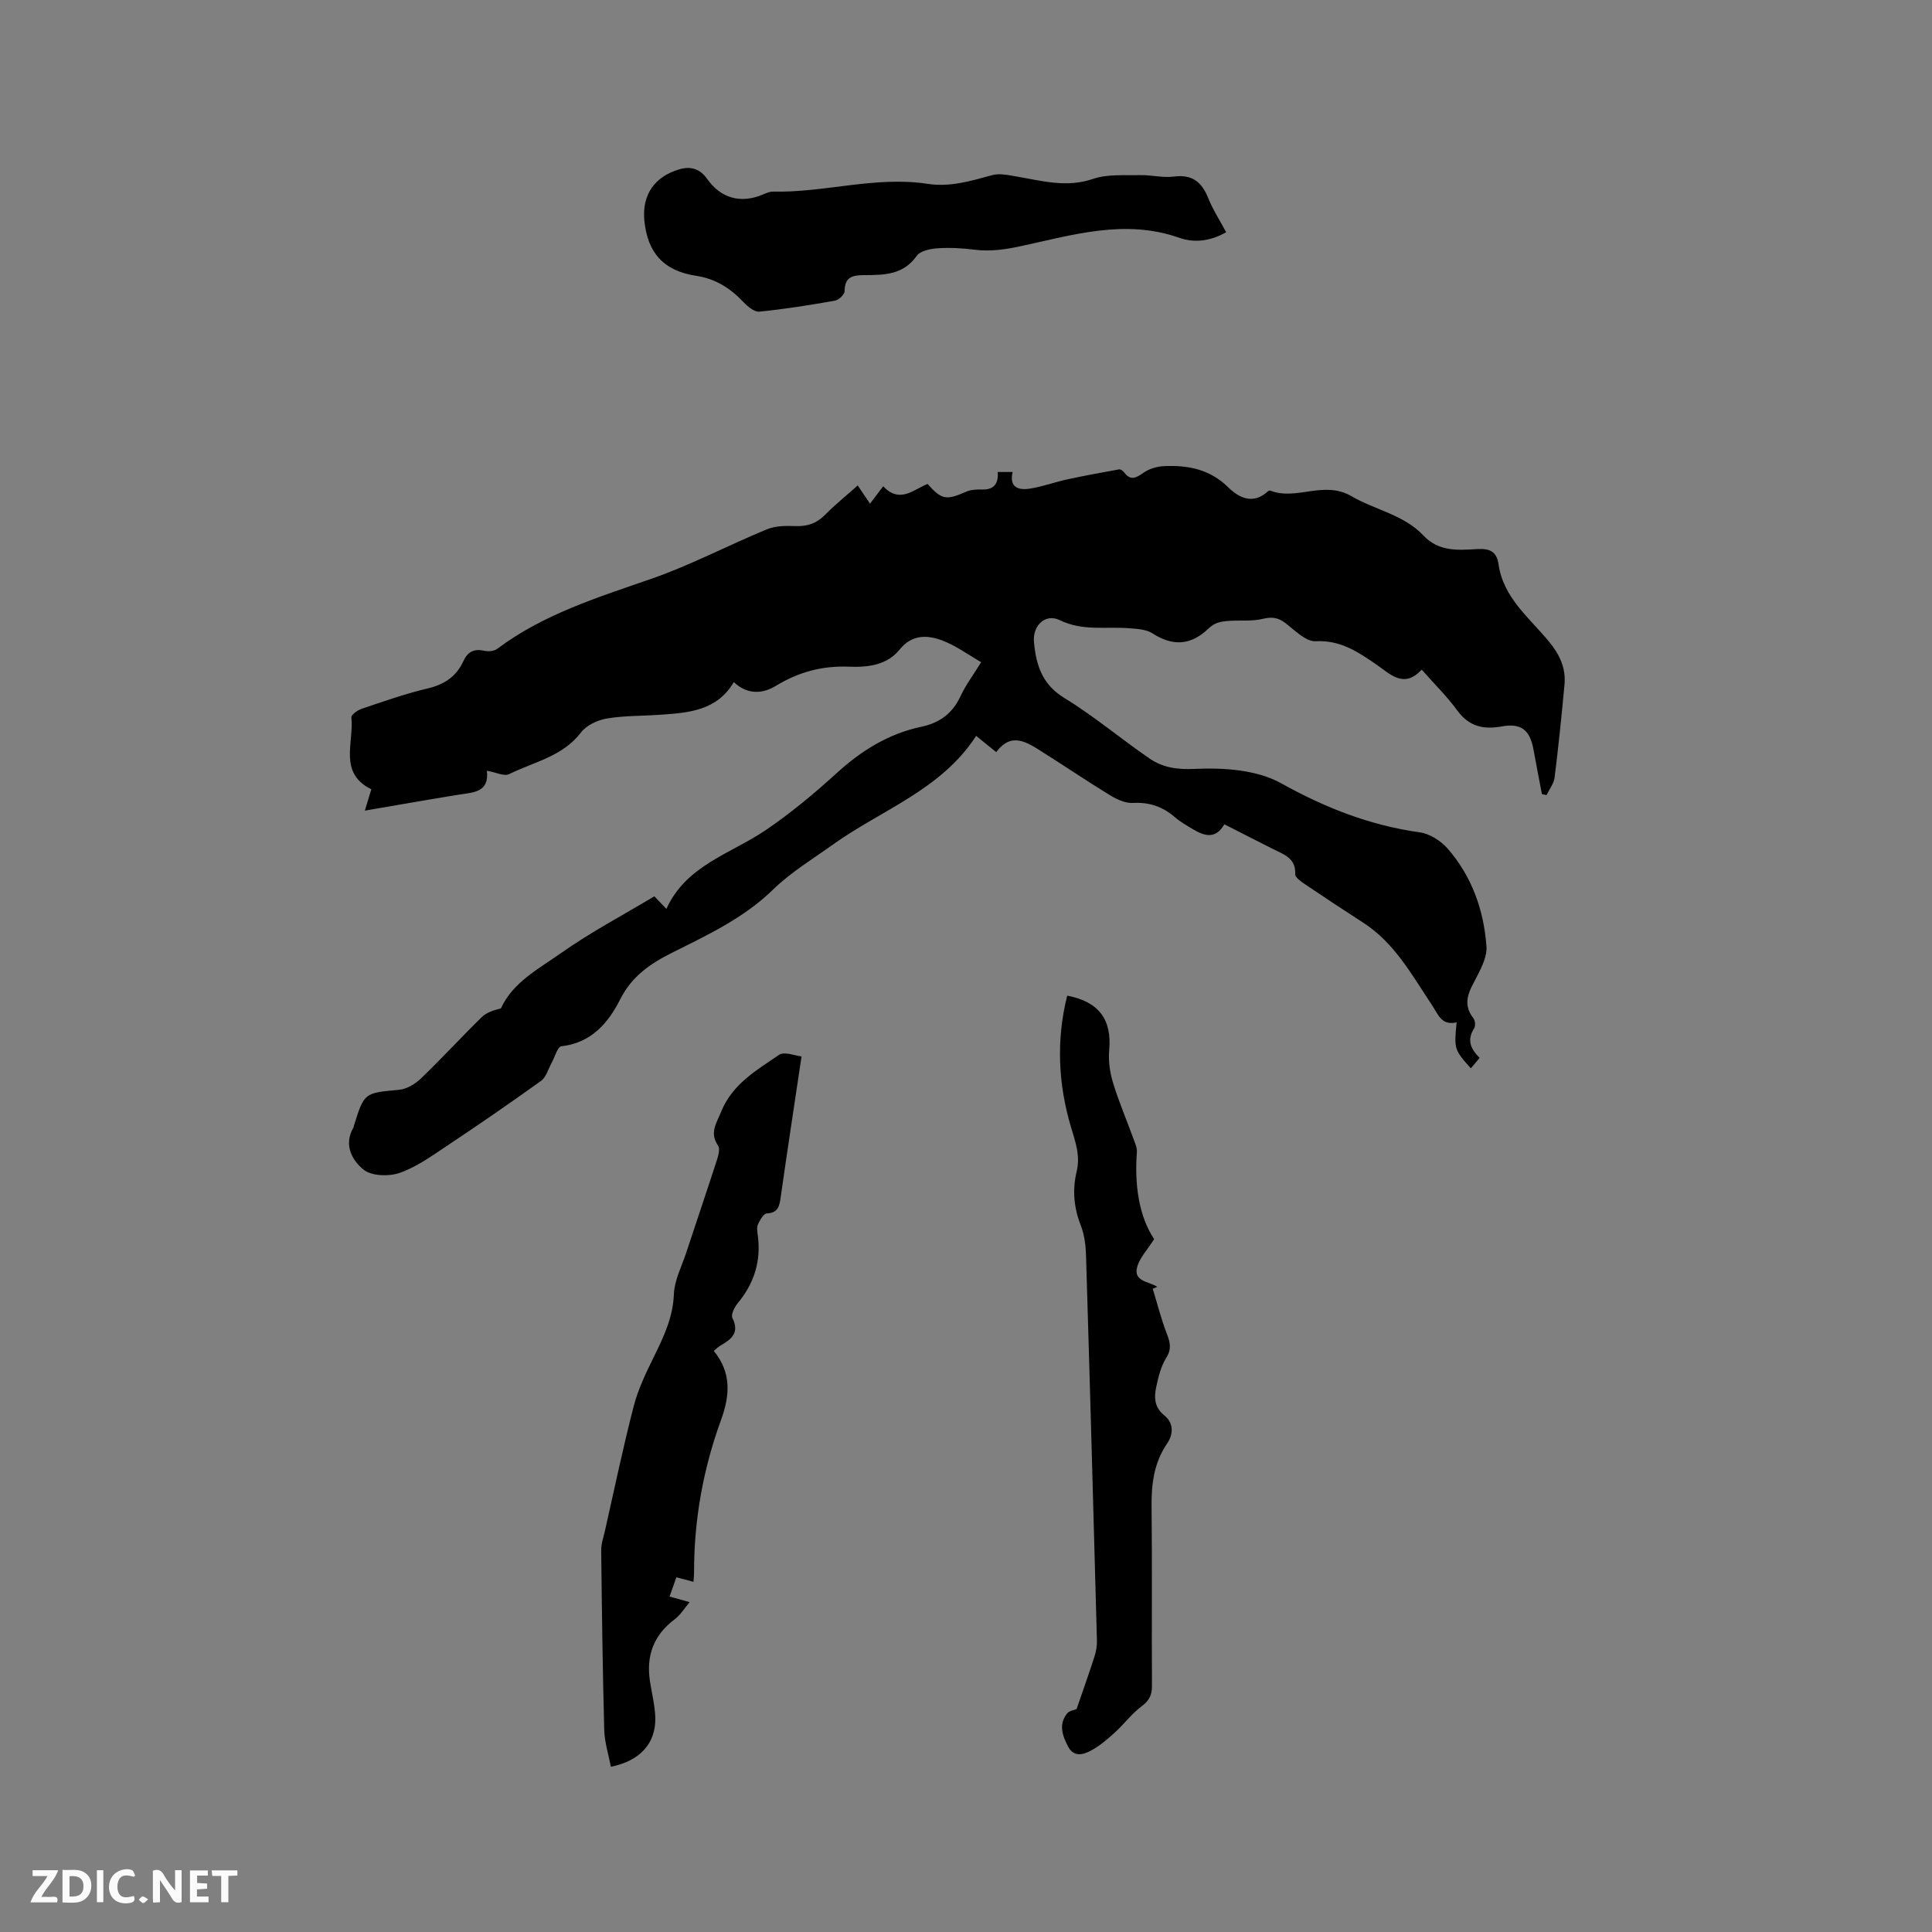 <svg enable-background="new 0 0 400 400" viewBox="0 0 400 400" xmlns="http://www.w3.org/2000/svg"><rect x="0" y="0" width="400" height="400" fill="#808080" stroke="none"/><path d="m306.34 219.02c-.76.91-1.28 1.53-1.82 2.17-3.43-3.84-3.49-4.01-2.94-9.52-3.19.69-3.74-1.54-5.22-3.76-4.07-6.09-7.67-12.74-14.14-16.89-4.1-2.64-8.16-5.33-12.2-8.06-.75-.51-1.89-1.33-1.86-1.96.16-3.39-2.41-4.11-4.64-5.24-3.3-1.66-6.59-3.35-10.03-5.1-1.82 3.17-4.16 2.43-6.54 1-1.27-.76-2.58-1.5-3.69-2.46-2.52-2.19-5.3-3.15-8.7-2.96-1.54.09-3.29-.72-4.68-1.56-4.79-2.92-9.44-6.08-14.19-9.07-3.11-1.96-6.3-4.13-9.43.11-1.49-1.2-2.69-2.17-4.16-3.36-7.23 11.17-19.59 15.3-29.66 22.5-4.21 3.01-8.72 5.75-12.4 9.33-6.08 5.92-13.54 9.38-20.91 13.07-4.52 2.26-8.32 4.86-10.75 9.68-2.44 4.84-5.98 9-12.17 9.68-.78.09-1.33 2.23-1.99 3.41-.71 1.28-1.13 2.98-2.2 3.75-6.51 4.68-13.12 9.22-19.79 13.66-3.06 2.04-6.16 4.26-9.57 5.42-2.21.75-5.74.63-7.38-.69-2.37-1.91-4.19-5.14-2.11-8.71.05-.09.05-.21.08-.31 2.16-6.97 2.17-6.85 9.39-7.52 1.61-.15 3.38-1.25 4.59-2.42 4.28-4.11 8.29-8.5 12.54-12.65.99-.96 2.48-1.41 3.94-1.79 2.48-5.41 7.79-8.16 12.35-11.38 6.12-4.33 12.8-7.85 19.42-11.82.75.79 1.46 1.53 2.49 2.61 4.1-9.07 13.35-11.4 20.65-16.37 5.15-3.51 9.99-7.54 14.6-11.74 5.13-4.68 10.76-8.17 17.56-9.61 3.77-.8 6.44-2.76 8.09-6.33 1.06-2.29 2.62-4.35 4.27-7.03-2.75-1.58-5.24-3.44-8.04-4.49-3.13-1.18-6.3-1.29-8.87 1.9-2.64 3.27-6.67 3.67-10.49 3.52-5.51-.22-10.39 1.1-15.09 3.96-2.73 1.66-5.83 1.91-8.73-.76-3.49 5.93-9.35 6.34-15.19 6.75-3.7.26-7.45.17-11.09.78-1.91.32-4.19 1.38-5.32 2.85-3.82 5.02-9.76 6.12-14.9 8.66-1.05.52-2.8-.39-4.62-.7.53 4.54-2.82 4.47-5.83 4.96-6.36 1.03-12.7 2.15-19.43 3.3.5-1.64.88-2.9 1.34-4.42-6.86-3.36-3.57-9.67-4.13-14.9-.06-.52 1.28-1.47 2.12-1.76 4.51-1.51 9.02-3.12 13.65-4.21 3.48-.82 5.97-2.48 7.43-5.68.88-1.93 2.21-2.6 4.33-2.12.83.19 2.02.08 2.67-.41 9.58-7.18 20.78-10.63 31.89-14.49 8.17-2.84 15.89-6.93 23.91-10.24 1.76-.73 3.92-.76 5.88-.68 2.51.11 4.47-.57 6.24-2.38 1.99-2.03 4.22-3.81 6.71-6.03.81 1.2 1.52 2.26 2.55 3.77 1.13-1.49 1.87-2.47 2.73-3.61 3.41 3.67 6.28.68 9.18-.47 2.97 3.31 3.84 3.41 8.03 1.59.98-.43 2.2-.47 3.31-.44 2.27.07 3.4-1.11 3.18-3.63h3.09c-.75 3.3 1.31 3.81 3.64 3.44 2.57-.41 5.04-1.33 7.59-1.89 3.59-.78 7.2-1.44 10.81-2.09.31-.06.81.3 1.04.61 1.31 1.77 2.44 1.2 3.98.11 1.17-.83 2.79-1.32 4.24-1.39 4.97-.23 9.52.61 13.37 4.41 2.11 2.08 5.09 3.65 8.12.85.14-.13.43-.25.58-.19 5.43 2.13 11.05-2.2 16.8 1.16 4.84 2.83 10.83 3.82 14.87 8.12 3.23 3.43 7.23 3.04 11.19 2.82 2.53-.14 4 .48 4.38 3.16.98 6.91 6.37 11.06 10.42 15.97 2.24 2.72 3.55 5.51 3.23 8.94-.59 6.42-1.25 12.85-2.05 19.25-.16 1.26-1.1 2.42-1.67 3.62-.32-.07-.63-.14-.95-.21-.59-3.08-1.19-6.16-1.75-9.24-.74-4.06-2.56-5.5-6.59-4.77-3.78.69-6.76.01-9.18-3.3-2.11-2.89-4.7-5.43-7.37-8.46-3.76 4.05-6.58.86-9.54-1.17-3.76-2.57-7.35-4.97-12.41-4.71-2.06.11-4.35-2.3-6.34-3.81-1.51-1.14-2.8-1.26-4.64-.82-2.13.52-4.45.27-6.68.4-.89.05-1.81.13-2.65.4-.68.23-1.34.69-1.87 1.19-3.61 3.47-7.35 3.76-11.61 1.01-1.31-.85-3.2-.93-4.85-1.06-4.79-.38-9.62.64-14.34-1.67-2.98-1.46-5.65 1.1-5.35 4.5.43 4.76 1.67 8.8 6.32 11.63 6.13 3.74 11.67 8.44 17.61 12.51 2.76 1.89 5.7 2.32 9.41 2.15 5.94-.27 12.8.18 17.8 2.96 9.15 5.09 18.42 8.74 28.74 10.18 2.06.29 4.36 1.75 5.76 3.35 5.03 5.77 7.51 12.76 8.05 20.32.13 1.9-.89 4.02-1.8 5.83-1.47 2.94-3.53 5.65-.9 9 .37.47.46 1.61.14 2.08-1.51 2.35-.78 4.22 1.14 6.11z" fill="#000001"/><path d="m165.95 218.72c-1.55 10.37-2.98 19.76-4.32 29.16-.26 1.83-.52 3.24-2.88 3.35-.66.03-1.41 1.37-1.82 2.25-.28.61-.15 1.47-.05 2.2.74 5.34-.71 9.99-4.14 14.13-.67.81-1.45 2.38-1.11 3.05 1.55 3.08-.21 4.42-2.45 5.72-.44.25-.82.63-1.41 1.1 3.69 4.49 3.38 9.21 1.5 14.34-3.69 10.12-5.58 20.63-5.57 31.44 0 .6-.07 1.21-.12 2.04-1.25-.33-2.23-.59-3.55-.94-.45 1.27-.88 2.51-1.4 3.99 1.31.37 2.4.67 4.15 1.16-1.13 1.33-1.92 2.67-3.06 3.52-4.37 3.26-5.96 7.53-5.16 12.81.38 2.51 1.03 5.01 1.11 7.52.16 5.32-3.11 9.01-9.19 10.23-.48-2.53-1.31-5.06-1.38-7.61-.33-12.4-.49-24.8-.63-37.2-.01-1.34.47-2.68.77-4.01 1.96-8.65 3.76-17.34 5.99-25.93.92-3.54 2.58-6.92 4.2-10.23 2.01-4.1 3.91-8.09 4.09-12.87.11-2.85 1.59-5.67 2.52-8.48 2.12-6.43 4.3-12.85 6.39-19.29.31-.95.68-2.33.24-2.98-1.82-2.65-.35-4.59.63-7.01 2.32-5.75 7.34-8.6 11.98-11.78 1.13-.76 3.46.21 4.67.32z" fill="#000001"/><path d="m253.86 48.08c-3.28 1.87-6.6 2.25-9.72 1.15-11.22-3.96-22.03-.57-32.82 1.74-3.28.7-6.34 1.14-9.64.72-2.51-.32-5.08-.46-7.59-.28-1.5.1-3.57.53-4.3 1.57-2.77 3.94-6.75 3.96-10.77 3.98-2.38.01-4.14.27-4.15 3.31 0 .69-1.21 1.84-2.01 1.98-5.19.92-10.41 1.75-15.65 2.27-1.03.1-2.42-1.06-3.28-1.97-2.71-2.86-5.76-4.83-9.76-5.44-6.73-1.01-10.1-4.72-10.76-11.43-.52-5.3 2.07-9.1 7.22-10.62 2.42-.72 4.33-.08 5.8 2.01 2.82 4 6.95 5.12 11.47 3.22.68-.28 1.41-.63 2.12-.62 10.71.25 21.23-3.26 32-1.61 4.66.72 9-.59 13.41-1.8 1.54-.42 3.36 0 5.02.28 5.26.9 10.36 2.38 15.85.5 2.99-1.02 6.47-.71 9.73-.78 2.32-.06 4.7.59 6.97.3 3.8-.5 5.81 1.09 7.15 4.46.93 2.34 2.34 4.49 3.71 7.06z" fill="#000001"/><path d="m222.9 353.84c1.29-3.77 2.52-7.22 3.65-10.71.35-1.08.59-2.26.56-3.39-.72-26.6-1.45-53.21-2.26-79.81-.06-2.08-.33-4.28-1.08-6.2-1.45-3.69-1.77-7.4-.86-11.17.79-3.29-.25-6.11-1.17-9.2-2.67-8.94-3.08-18.06-.79-27.22 6.6 1.25 9.26 4.98 8.7 11.27-.2 2.21.13 4.6.78 6.73 1.2 3.94 2.83 7.75 4.24 11.63.32.89.77 1.85.71 2.74-.51 6.8.41 13.28 3.57 18.04-1.49 2.31-2.85 3.75-3.42 5.45-1.14 3.39 2.34 3.25 4.07 4.43-.31.13-.62.26-.94.39.96 3.12 1.75 6.31 2.93 9.35.7 1.8 1 3.15-.14 4.97-1.08 1.74-1.62 3.9-2.05 5.94-.46 2.17-.48 4.25 1.68 5.98 1.84 1.48 1.95 3.76.58 5.77-2.71 3.95-3.29 8.32-3.24 13 .14 12.41.01 24.82.08 37.23.01 1.88-.55 3.01-2.11 4.18-2.09 1.56-3.69 3.75-5.64 5.52-1.53 1.38-3.14 2.77-4.95 3.72-1.54.81-3.49 1.38-4.66-.87-1.17-2.24-2.01-4.56-.23-6.83.45-.59 1.5-.73 1.99-.94z" fill="#000001"/><g fill="#fafbfa"><path d="m37.59 393.81c-.92.31-1.52.05-2-.78-.7-1.2-1.52-2.34-2.47-3.78v4.59c-.55.03-.95.05-1.41.07-.03-.37-.06-.64-.06-.91 0-1.91 0-3.81 0-5.7 1.13-.41 1.77-.03 2.29.91.62 1.11 1.38 2.14 2.31 3.19v-4.2h1.35v6.61z"/><path d="m12.94 393.88v-6.75c1.9.19 3.93-.54 5.37 1.29.8 1.01.78 2.88.03 3.97-1.37 1.97-3.4 1.51-5.4 1.49m1.45-1.22c2.04.12 2.92-.58 2.89-2.21-.03-1.51-.98-2.19-2.89-2z"/><path d="m11.81 393.87h-5.49c.68-2.18 2.47-3.48 3.51-5.45h-3.08v-1.21h5.29c-.71 2.13-2.44 3.48-3.47 5.51.86 0 1.63.04 2.39-.01.79-.05 1.14.21.85 1.16"/><path d="m39.33 393.86v-6.61h3.7v1.07h-2.22v1.52c.68.04 1.34.09 2.07.13v1.07c-.72.05-1.38.09-2.1.14v1.48h2.4v1.19h-3.85z"/><path d="m27.71 388.56c-1.15-.3-2.46-.61-3.1.64-.37.73-.41 1.93-.06 2.67.63 1.35 1.99.93 3.17.68.35.94-.01 1.32-.93 1.46-1.62.25-3.05-.27-3.76-1.48-.73-1.24-.6-3.03.31-4.17.88-1.11 2.71-1.7 4-1.16.32.13.44.74.65 1.12-.1.08-.19.16-.28.24"/><path d="m49.15 387.24v1.07c-.59.02-1.17.05-1.87.08v5.44h-1.48v-5.44h-1.85c-.05-.4-.08-.73-.13-1.15z"/><path d="m20.06 387.21h1.33v6.62h-1.33z"/><path d="m30.68 393.25c-.49.38-.8.79-1.05.76-.32-.05-.6-.45-.9-.7.26-.24.51-.64.8-.67.29-.04.62.3 1.15.61"/></g></svg>